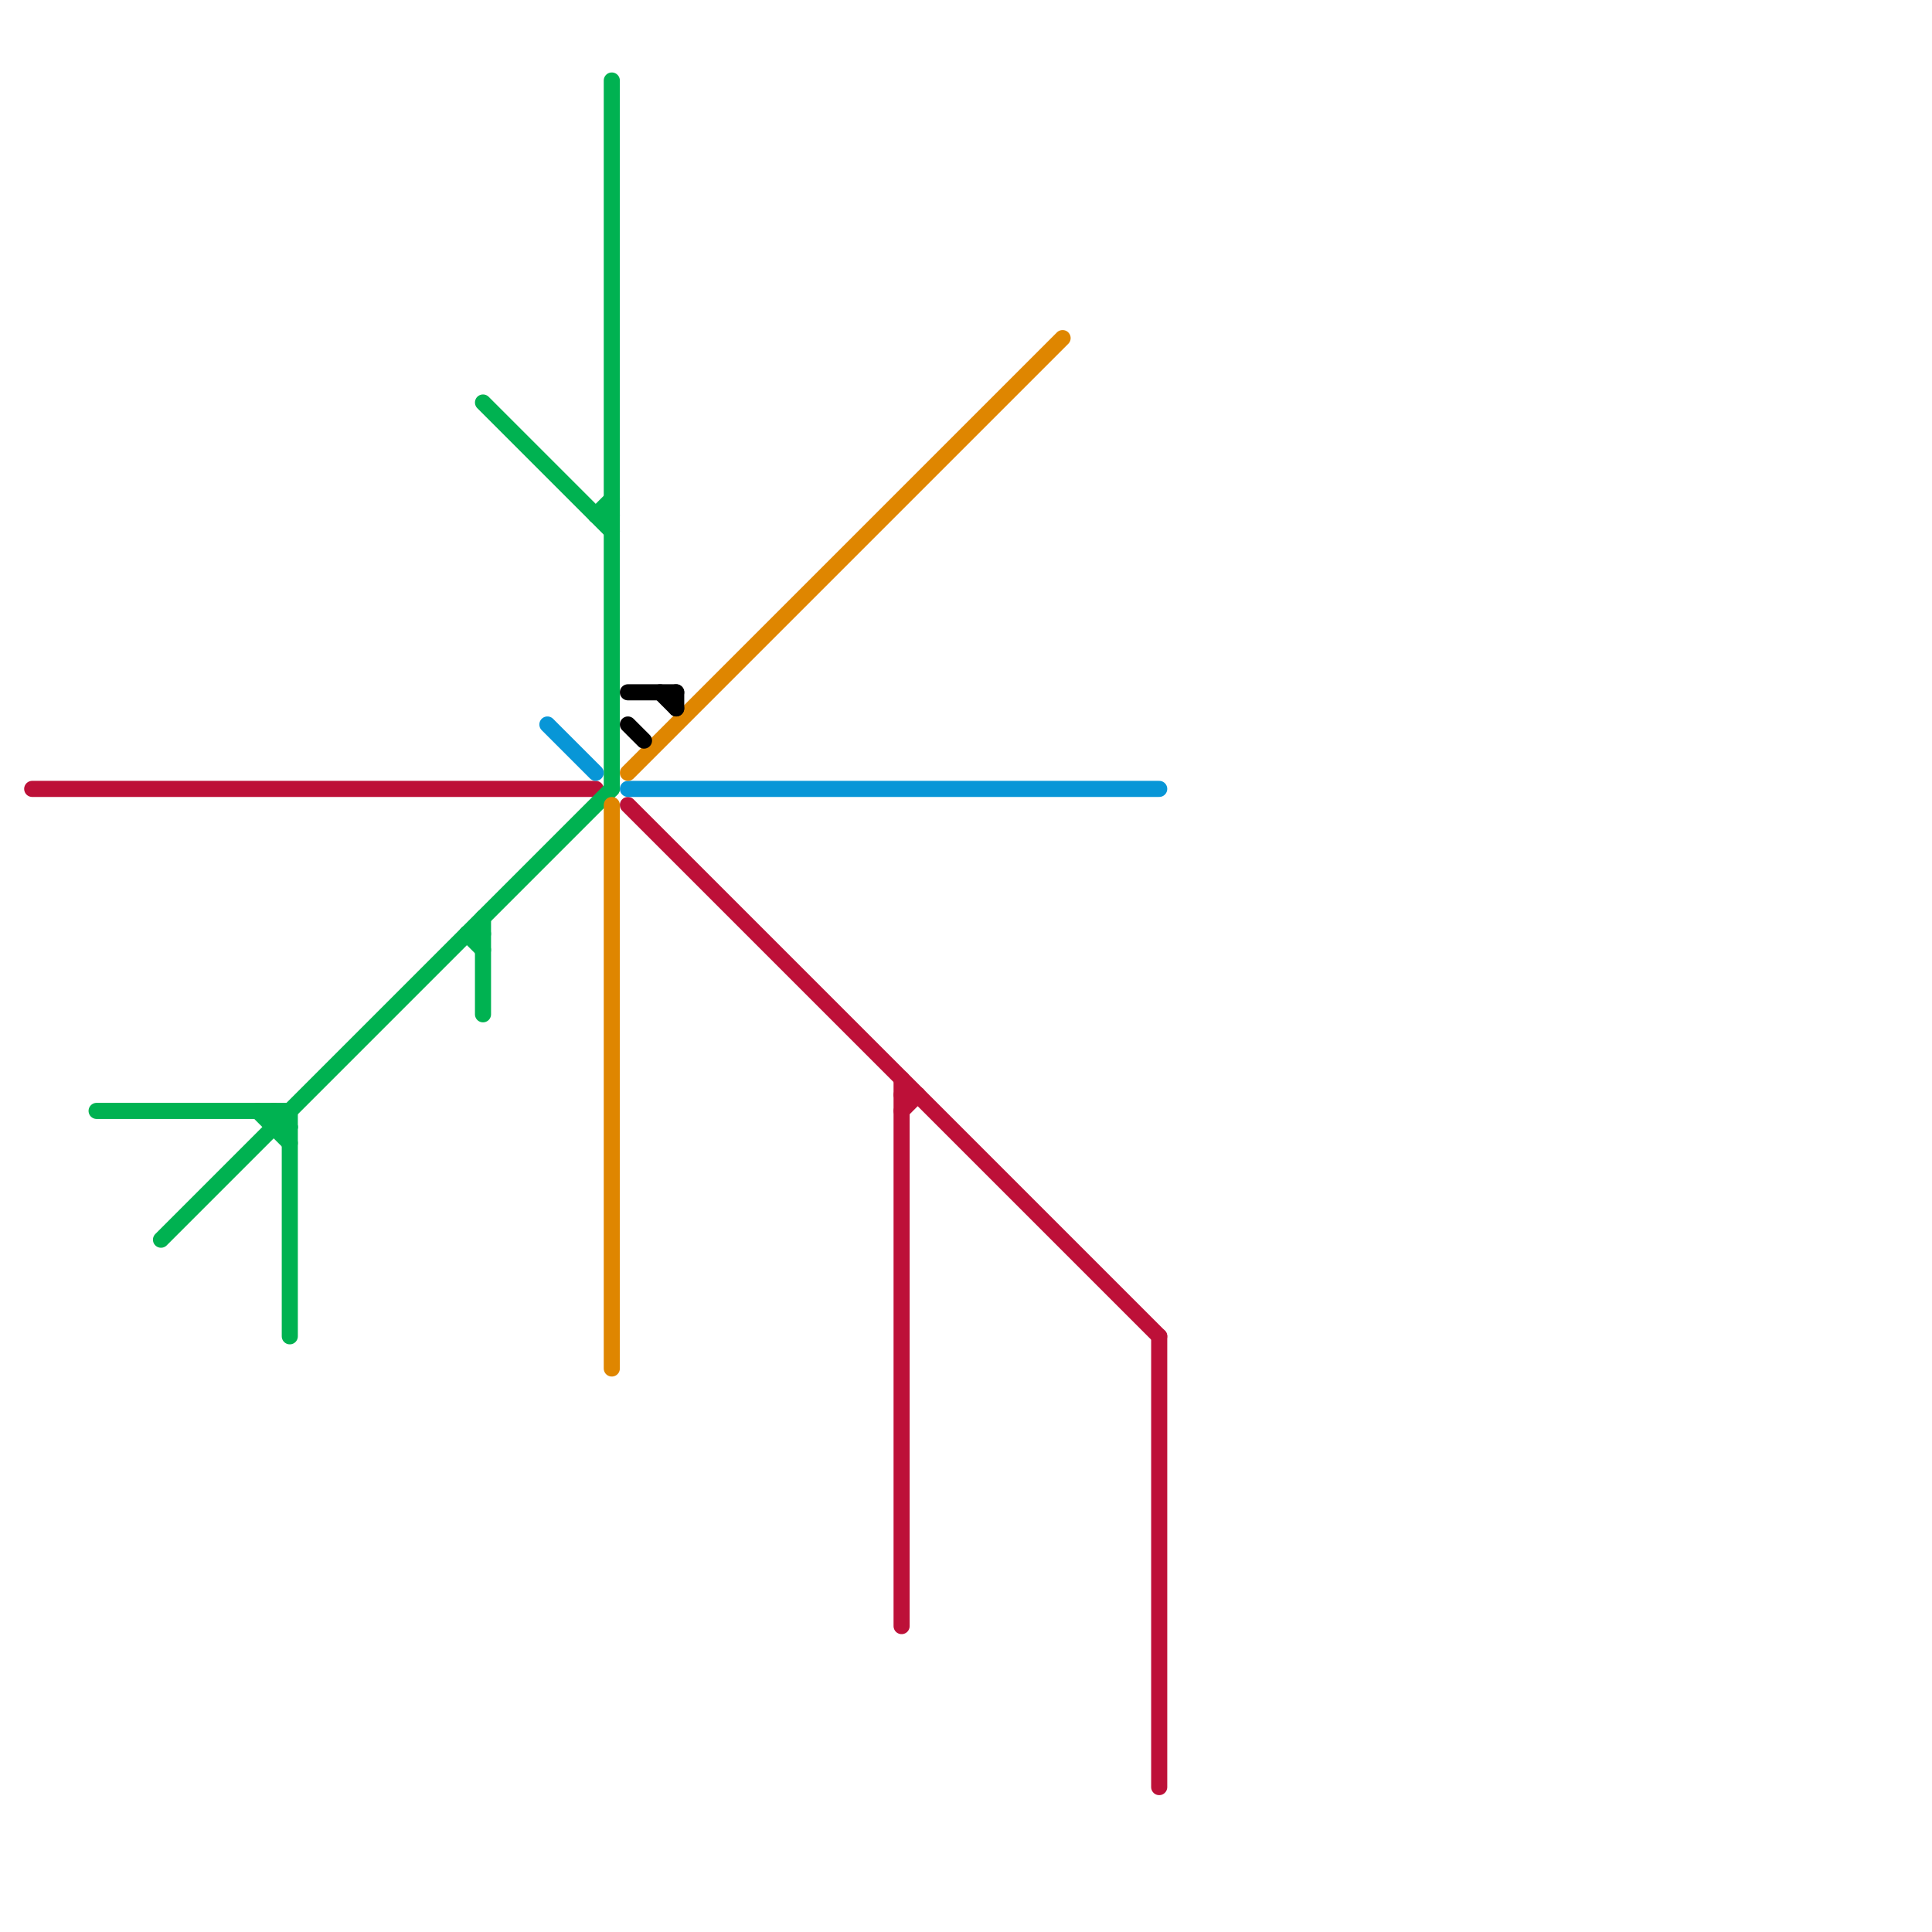 
<svg version="1.1" xmlns="http://www.w3.org/2000/svg" viewBox="0 0 120 120">
<style>text { font: 1px Helvetica; font-weight: 600; white-space: pre; dominant-baseline: central; } line { stroke-width: 1; fill: none; stroke-linecap: round; stroke-linejoin: round; } .c0 { stroke: #bd1038 } .c1 { stroke: #00b251 } .c2 { stroke: #0896d7 } .c3 { stroke: #df8600 } .c4 { stroke: #000000 }</style><defs><g id="wm-xf"><circle r="1.2" fill="#000"/><circle r="0.9" fill="#fff"/><circle r="0.6" fill="#000"/><circle r="0.3" fill="#fff"/></g><g id="wm"><circle r="0.6" fill="#000"/><circle r="0.3" fill="#fff"/></g></defs><line class="c0" x1="56" y1="69" x2="57" y2="68"/><line class="c0" x1="72" y1="83" x2="72" y2="111"/><line class="c0" x1="39" y1="50" x2="72" y2="83"/><line class="c0" x1="56" y1="68" x2="57" y2="68"/><line class="c0" x1="2" y1="49" x2="37" y2="49"/><line class="c0" x1="56" y1="67" x2="56" y2="101"/><line class="c1" x1="18" y1="69" x2="18" y2="83"/><line class="c1" x1="37" y1="32" x2="38" y2="31"/><line class="c1" x1="29" y1="58" x2="30" y2="59"/><line class="c1" x1="30" y1="25" x2="38" y2="33"/><line class="c1" x1="16" y1="69" x2="18" y2="71"/><line class="c1" x1="29" y1="58" x2="30" y2="58"/><line class="c1" x1="17" y1="69" x2="17" y2="70"/><line class="c1" x1="17" y1="69" x2="18" y2="70"/><line class="c1" x1="17" y1="70" x2="18" y2="70"/><line class="c1" x1="10" y1="77" x2="38" y2="49"/><line class="c1" x1="37" y1="32" x2="38" y2="32"/><line class="c1" x1="38" y1="5" x2="38" y2="49"/><line class="c1" x1="30" y1="57" x2="30" y2="63"/><line class="c1" x1="6" y1="69" x2="18" y2="69"/><line class="c2" x1="39" y1="49" x2="72" y2="49"/><line class="c2" x1="34" y1="45" x2="37" y2="48"/><line class="c3" x1="39" y1="48" x2="66" y2="21"/><line class="c3" x1="38" y1="50" x2="38" y2="85"/><line class="c4" x1="41" y1="43" x2="42" y2="44"/><line class="c4" x1="42" y1="43" x2="42" y2="44"/><line class="c4" x1="39" y1="45" x2="40" y2="46"/><line class="c4" x1="39" y1="43" x2="42" y2="43"/>
</svg>
